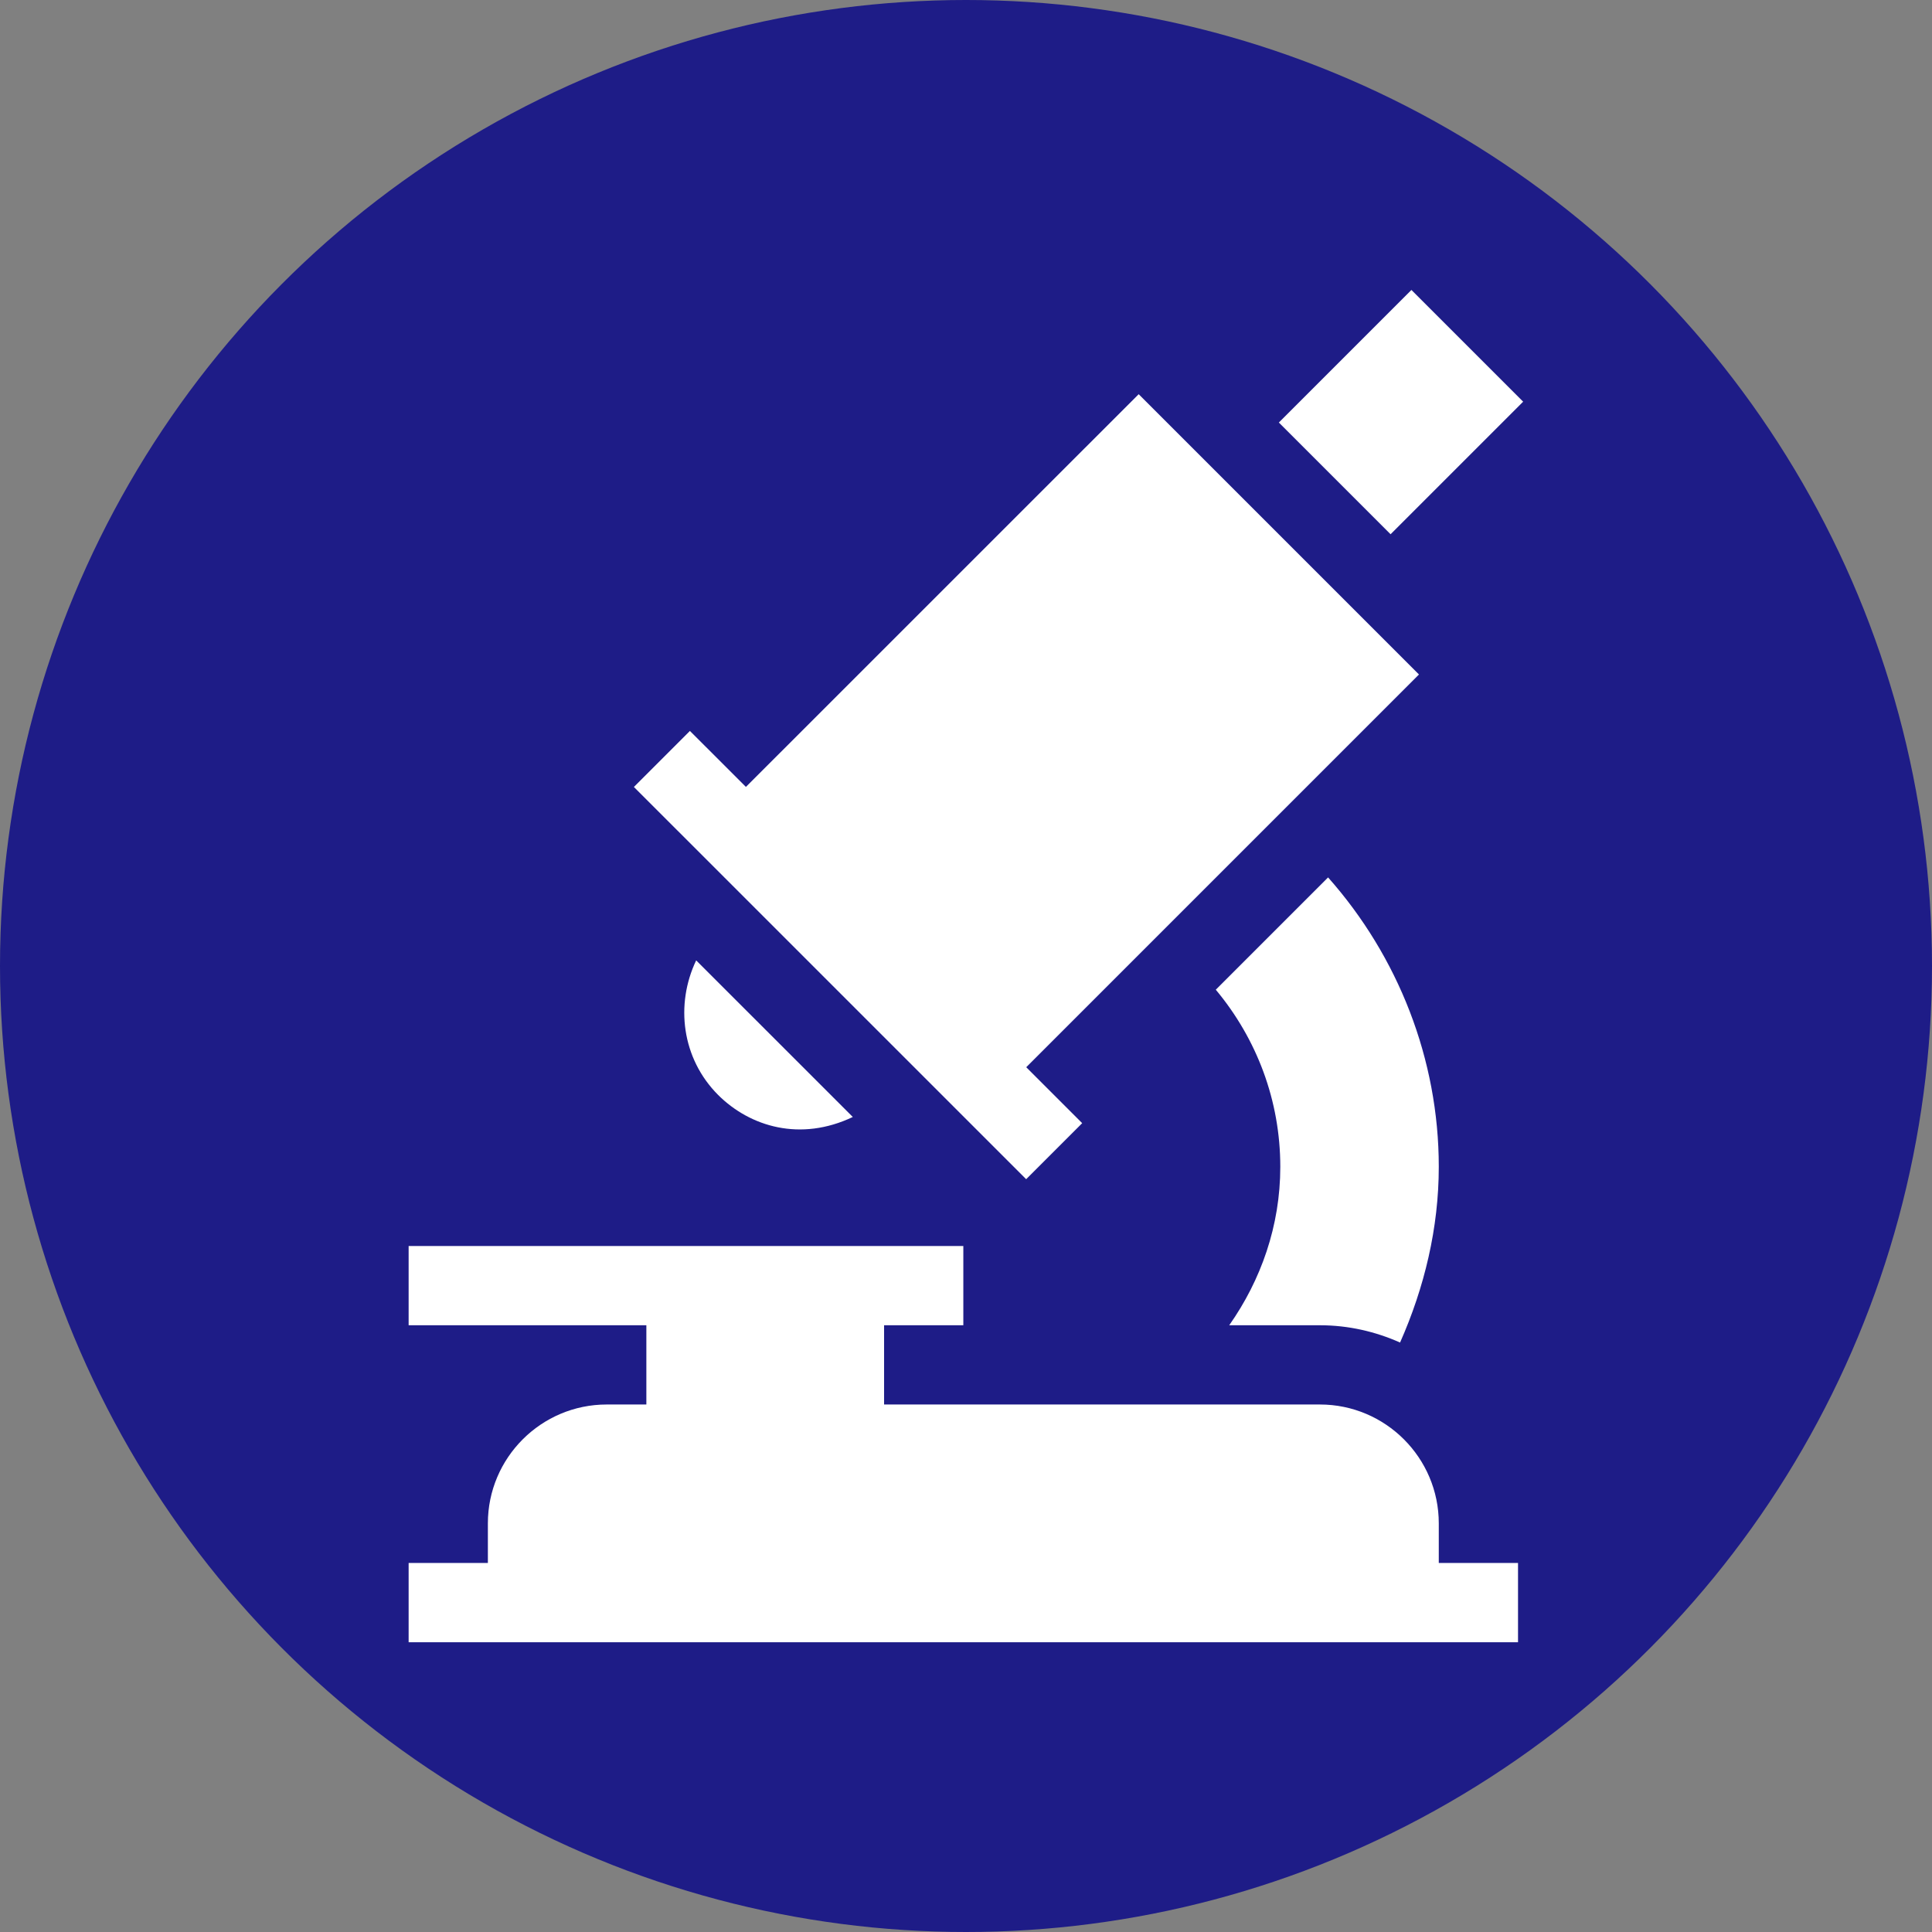 <svg xmlns="http://www.w3.org/2000/svg" version="1.1" xmlns:xlink="http://www.w3.org/1999/xlink" width="512" height="512" x="0" y="0" viewBox="0 0 512 512" style="enable-background:new 0 0 512 512" xml:space="preserve" class=""><rect x="0" y="0" width="512" height="512" fill="#808080" stroke="none"/><circle r="256" cx="256" cy="256" fill="#1E1C87" shape="circle"></circle><g transform="matrix(0.7,0,0,0.7,76.792,76.807)"><path d="m300 315.491-21.183-21.18L427.5 145.628 321.387 39.515l-148.7 148.674L151.494 167l-21.211 21.211 148.506 148.491zM435 482v-15c0-24.814-20.186-45-45-45H225v-30h30v-30H45v30h90v30h-15c-24.814 0-45 20.186-45 45v15H45v30h420v-30zM390 392c10.818 0 21.048 2.402 30.344 6.541C429.575 377.687 435 355.167 435 332c0-40.66-15.357-79.62-41.906-109.545l-42.512 42.512C366.103 283.556 375 306.966 375 332c0 22.392-7.346 42.938-19.336 60zM374.452 50.24 424.645.047l42.299 42.299-50.193 50.192zM162.188 304.827c12.122 12.062 31.18 17.75 50.969 8.322l-59.299-59.288c-7.961 16.692-5.484 37.142 8.33 50.966z" fill="#FFFFFF" opacity="1" data-original="#000000" class=""></path></g></svg>